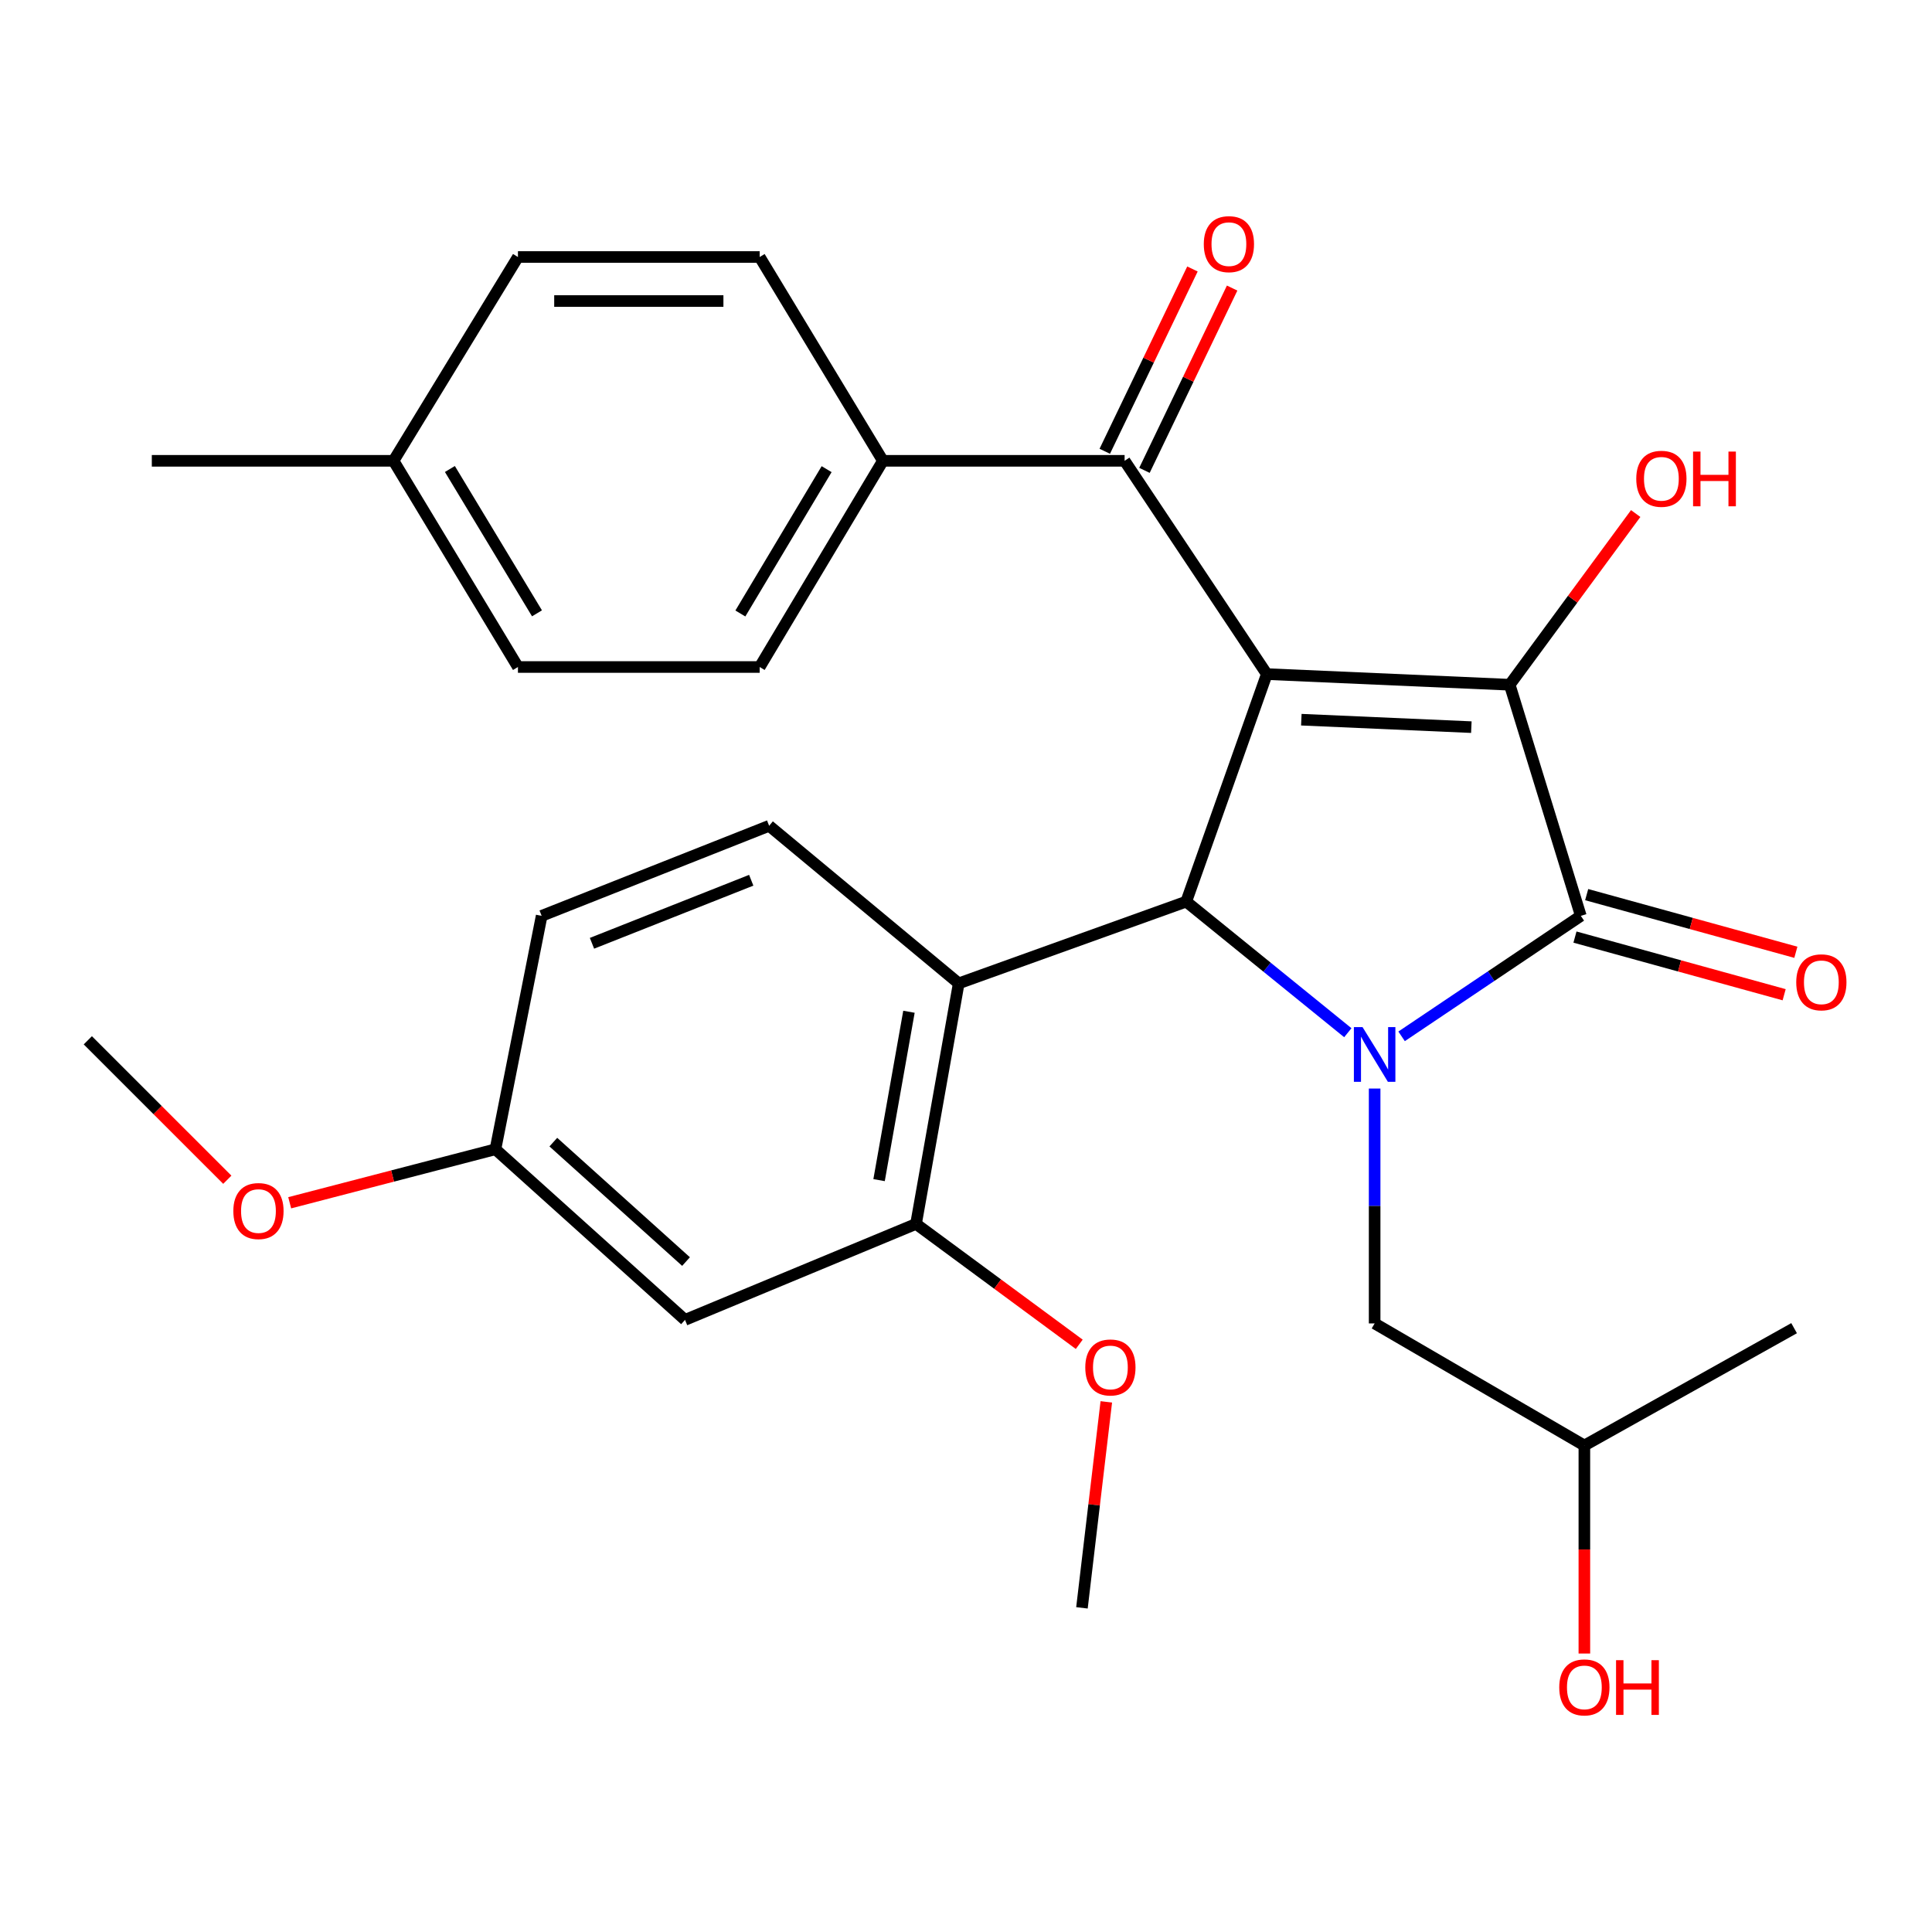 <?xml version='1.0' encoding='iso-8859-1'?>
<svg version='1.1' baseProfile='full'
              xmlns='http://www.w3.org/2000/svg'
                      xmlns:rdkit='http://www.rdkit.org/xml'
                      xmlns:xlink='http://www.w3.org/1999/xlink'
                  xml:space='preserve'
width='1000px' height='1000px' viewBox='0 0 1000 1000'>
<!-- END OF HEADER -->
<rect style='opacity:1.0;fill:#FFFFFF;stroke:none' width='1000' height='1000' x='0' y='0'> </rect>
<path class='bond-1' d='M 655.705,348.912 L 781.42,354.42' style='fill:none;fill-rule:evenodd;stroke:#000000;stroke-width:6px;stroke-linecap:butt;stroke-linejoin:miter;stroke-opacity:1' />
<path class='bond-1' d='M 673.565,372.509 L 761.565,376.365' style='fill:none;fill-rule:evenodd;stroke:#000000;stroke-width:6px;stroke-linecap:butt;stroke-linejoin:miter;stroke-opacity:1' />
<path class='bond-2' d='M 655.705,348.912 L 613.994,466.675' style='fill:none;fill-rule:evenodd;stroke:#000000;stroke-width:6px;stroke-linecap:butt;stroke-linejoin:miter;stroke-opacity:1' />
<path class='bond-5' d='M 655.705,348.912 L 582.097,238.519' style='fill:none;fill-rule:evenodd;stroke:#000000;stroke-width:6px;stroke-linecap:butt;stroke-linejoin:miter;stroke-opacity:1' />
<path class='bond-0' d='M 697.63,534.53 L 655.812,500.602' style='fill:none;fill-rule:evenodd;stroke:#0000FF;stroke-width:6px;stroke-linecap:butt;stroke-linejoin:miter;stroke-opacity:1' />
<path class='bond-0' d='M 655.812,500.602 L 613.994,466.675' style='fill:none;fill-rule:evenodd;stroke:#000000;stroke-width:6px;stroke-linecap:butt;stroke-linejoin:miter;stroke-opacity:1' />
<path class='bond-7' d='M 711.509,563.431 L 711.509,624.217' style='fill:none;fill-rule:evenodd;stroke:#0000FF;stroke-width:6px;stroke-linecap:butt;stroke-linejoin:miter;stroke-opacity:1' />
<path class='bond-7' d='M 711.509,624.217 L 711.509,685.004' style='fill:none;fill-rule:evenodd;stroke:#000000;stroke-width:6px;stroke-linecap:butt;stroke-linejoin:miter;stroke-opacity:1' />
<path class='bond-29' d='M 725.464,536.409 L 771.847,505.227' style='fill:none;fill-rule:evenodd;stroke:#0000FF;stroke-width:6px;stroke-linecap:butt;stroke-linejoin:miter;stroke-opacity:1' />
<path class='bond-29' d='M 771.847,505.227 L 818.23,474.044' style='fill:none;fill-rule:evenodd;stroke:#000000;stroke-width:6px;stroke-linecap:butt;stroke-linejoin:miter;stroke-opacity:1' />
<path class='bond-3' d='M 781.42,354.42 L 818.23,474.044' style='fill:none;fill-rule:evenodd;stroke:#000000;stroke-width:6px;stroke-linecap:butt;stroke-linejoin:miter;stroke-opacity:1' />
<path class='bond-13' d='M 781.42,354.42 L 814.025,310.115' style='fill:none;fill-rule:evenodd;stroke:#000000;stroke-width:6px;stroke-linecap:butt;stroke-linejoin:miter;stroke-opacity:1' />
<path class='bond-13' d='M 814.025,310.115 L 846.629,265.809' style='fill:none;fill-rule:evenodd;stroke:#FF0000;stroke-width:6px;stroke-linecap:butt;stroke-linejoin:miter;stroke-opacity:1' />
<path class='bond-4' d='M 613.994,466.675 L 496.232,508.993' style='fill:none;fill-rule:evenodd;stroke:#000000;stroke-width:6px;stroke-linecap:butt;stroke-linejoin:miter;stroke-opacity:1' />
<path class='bond-10' d='M 815.202,485.031 L 869.337,499.952' style='fill:none;fill-rule:evenodd;stroke:#000000;stroke-width:6px;stroke-linecap:butt;stroke-linejoin:miter;stroke-opacity:1' />
<path class='bond-10' d='M 869.337,499.952 L 923.472,514.874' style='fill:none;fill-rule:evenodd;stroke:#FF0000;stroke-width:6px;stroke-linecap:butt;stroke-linejoin:miter;stroke-opacity:1' />
<path class='bond-10' d='M 821.258,463.058 L 875.394,477.979' style='fill:none;fill-rule:evenodd;stroke:#000000;stroke-width:6px;stroke-linecap:butt;stroke-linejoin:miter;stroke-opacity:1' />
<path class='bond-10' d='M 875.394,477.979 L 929.529,492.9' style='fill:none;fill-rule:evenodd;stroke:#FF0000;stroke-width:6px;stroke-linecap:butt;stroke-linejoin:miter;stroke-opacity:1' />
<path class='bond-6' d='M 496.232,508.993 L 474.136,633.492' style='fill:none;fill-rule:evenodd;stroke:#000000;stroke-width:6px;stroke-linecap:butt;stroke-linejoin:miter;stroke-opacity:1' />
<path class='bond-6' d='M 470.475,523.685 L 455.008,610.834' style='fill:none;fill-rule:evenodd;stroke:#000000;stroke-width:6px;stroke-linecap:butt;stroke-linejoin:miter;stroke-opacity:1' />
<path class='bond-8' d='M 496.232,508.993 L 398.109,427.433' style='fill:none;fill-rule:evenodd;stroke:#000000;stroke-width:6px;stroke-linecap:butt;stroke-linejoin:miter;stroke-opacity:1' />
<path class='bond-11' d='M 582.097,238.519 L 456.99,238.519' style='fill:none;fill-rule:evenodd;stroke:#000000;stroke-width:6px;stroke-linecap:butt;stroke-linejoin:miter;stroke-opacity:1' />
<path class='bond-12' d='M 592.367,243.459 L 615.059,196.281' style='fill:none;fill-rule:evenodd;stroke:#000000;stroke-width:6px;stroke-linecap:butt;stroke-linejoin:miter;stroke-opacity:1' />
<path class='bond-12' d='M 615.059,196.281 L 637.751,149.103' style='fill:none;fill-rule:evenodd;stroke:#FF0000;stroke-width:6px;stroke-linecap:butt;stroke-linejoin:miter;stroke-opacity:1' />
<path class='bond-12' d='M 571.827,233.579 L 594.519,186.402' style='fill:none;fill-rule:evenodd;stroke:#000000;stroke-width:6px;stroke-linecap:butt;stroke-linejoin:miter;stroke-opacity:1' />
<path class='bond-12' d='M 594.519,186.402 L 617.211,139.224' style='fill:none;fill-rule:evenodd;stroke:#FF0000;stroke-width:6px;stroke-linecap:butt;stroke-linejoin:miter;stroke-opacity:1' />
<path class='bond-9' d='M 474.136,633.492 L 354.562,683.168' style='fill:none;fill-rule:evenodd;stroke:#000000;stroke-width:6px;stroke-linecap:butt;stroke-linejoin:miter;stroke-opacity:1' />
<path class='bond-18' d='M 474.136,633.492 L 516.375,664.652' style='fill:none;fill-rule:evenodd;stroke:#000000;stroke-width:6px;stroke-linecap:butt;stroke-linejoin:miter;stroke-opacity:1' />
<path class='bond-18' d='M 516.375,664.652 L 558.615,695.812' style='fill:none;fill-rule:evenodd;stroke:#FF0000;stroke-width:6px;stroke-linecap:butt;stroke-linejoin:miter;stroke-opacity:1' />
<path class='bond-22' d='M 711.509,685.004 L 820.066,748.19' style='fill:none;fill-rule:evenodd;stroke:#000000;stroke-width:6px;stroke-linecap:butt;stroke-linejoin:miter;stroke-opacity:1' />
<path class='bond-17' d='M 398.109,427.433 L 280.359,474.044' style='fill:none;fill-rule:evenodd;stroke:#000000;stroke-width:6px;stroke-linecap:butt;stroke-linejoin:miter;stroke-opacity:1' />
<path class='bond-17' d='M 388.836,455.617 L 306.411,488.245' style='fill:none;fill-rule:evenodd;stroke:#000000;stroke-width:6px;stroke-linecap:butt;stroke-linejoin:miter;stroke-opacity:1' />
<path class='bond-31' d='M 354.562,683.168 L 256.439,594.858' style='fill:none;fill-rule:evenodd;stroke:#000000;stroke-width:6px;stroke-linecap:butt;stroke-linejoin:miter;stroke-opacity:1' />
<path class='bond-31' d='M 355.091,652.98 L 286.405,591.163' style='fill:none;fill-rule:evenodd;stroke:#000000;stroke-width:6px;stroke-linecap:butt;stroke-linejoin:miter;stroke-opacity:1' />
<path class='bond-14' d='M 456.99,238.519 L 393.209,345.24' style='fill:none;fill-rule:evenodd;stroke:#000000;stroke-width:6px;stroke-linecap:butt;stroke-linejoin:miter;stroke-opacity:1' />
<path class='bond-14' d='M 427.858,242.834 L 383.211,317.539' style='fill:none;fill-rule:evenodd;stroke:#000000;stroke-width:6px;stroke-linecap:butt;stroke-linejoin:miter;stroke-opacity:1' />
<path class='bond-15' d='M 456.99,238.519 L 393.209,133.027' style='fill:none;fill-rule:evenodd;stroke:#000000;stroke-width:6px;stroke-linecap:butt;stroke-linejoin:miter;stroke-opacity:1' />
<path class='bond-19' d='M 393.209,345.24 L 268.089,345.24' style='fill:none;fill-rule:evenodd;stroke:#000000;stroke-width:6px;stroke-linecap:butt;stroke-linejoin:miter;stroke-opacity:1' />
<path class='bond-20' d='M 393.209,133.027 L 268.089,133.027' style='fill:none;fill-rule:evenodd;stroke:#000000;stroke-width:6px;stroke-linecap:butt;stroke-linejoin:miter;stroke-opacity:1' />
<path class='bond-20' d='M 374.441,155.819 L 286.857,155.819' style='fill:none;fill-rule:evenodd;stroke:#000000;stroke-width:6px;stroke-linecap:butt;stroke-linejoin:miter;stroke-opacity:1' />
<path class='bond-16' d='M 256.439,594.858 L 280.359,474.044' style='fill:none;fill-rule:evenodd;stroke:#000000;stroke-width:6px;stroke-linecap:butt;stroke-linejoin:miter;stroke-opacity:1' />
<path class='bond-23' d='M 256.439,594.858 L 203.192,608.705' style='fill:none;fill-rule:evenodd;stroke:#000000;stroke-width:6px;stroke-linecap:butt;stroke-linejoin:miter;stroke-opacity:1' />
<path class='bond-23' d='M 203.192,608.705 L 149.945,622.551' style='fill:none;fill-rule:evenodd;stroke:#FF0000;stroke-width:6px;stroke-linecap:butt;stroke-linejoin:miter;stroke-opacity:1' />
<path class='bond-26' d='M 572.624,725.602 L 566.319,778.911' style='fill:none;fill-rule:evenodd;stroke:#FF0000;stroke-width:6px;stroke-linecap:butt;stroke-linejoin:miter;stroke-opacity:1' />
<path class='bond-26' d='M 566.319,778.911 L 560.014,832.22' style='fill:none;fill-rule:evenodd;stroke:#000000;stroke-width:6px;stroke-linecap:butt;stroke-linejoin:miter;stroke-opacity:1' />
<path class='bond-30' d='M 268.089,345.24 L 203.687,238.519' style='fill:none;fill-rule:evenodd;stroke:#000000;stroke-width:6px;stroke-linecap:butt;stroke-linejoin:miter;stroke-opacity:1' />
<path class='bond-30' d='M 277.943,317.455 L 232.862,242.751' style='fill:none;fill-rule:evenodd;stroke:#000000;stroke-width:6px;stroke-linecap:butt;stroke-linejoin:miter;stroke-opacity:1' />
<path class='bond-21' d='M 268.089,133.027 L 203.687,238.519' style='fill:none;fill-rule:evenodd;stroke:#000000;stroke-width:6px;stroke-linecap:butt;stroke-linejoin:miter;stroke-opacity:1' />
<path class='bond-25' d='M 203.687,238.519 L 78.58,238.519' style='fill:none;fill-rule:evenodd;stroke:#000000;stroke-width:6px;stroke-linecap:butt;stroke-linejoin:miter;stroke-opacity:1' />
<path class='bond-24' d='M 820.066,748.19 L 820.066,802.026' style='fill:none;fill-rule:evenodd;stroke:#000000;stroke-width:6px;stroke-linecap:butt;stroke-linejoin:miter;stroke-opacity:1' />
<path class='bond-24' d='M 820.066,802.026 L 820.066,855.862' style='fill:none;fill-rule:evenodd;stroke:#FF0000;stroke-width:6px;stroke-linecap:butt;stroke-linejoin:miter;stroke-opacity:1' />
<path class='bond-28' d='M 820.066,748.19 L 928.623,687.46' style='fill:none;fill-rule:evenodd;stroke:#000000;stroke-width:6px;stroke-linecap:butt;stroke-linejoin:miter;stroke-opacity:1' />
<path class='bond-27' d='M 117.654,610.638 L 81.554,574.549' style='fill:none;fill-rule:evenodd;stroke:#FF0000;stroke-width:6px;stroke-linecap:butt;stroke-linejoin:miter;stroke-opacity:1' />
<path class='bond-27' d='M 81.554,574.549 L 45.455,538.459' style='fill:none;fill-rule:evenodd;stroke:#000000;stroke-width:6px;stroke-linecap:butt;stroke-linejoin:miter;stroke-opacity:1' />
<path  class='atom-1' d='M 705.249 531.631
L 714.529 546.631
Q 715.449 548.111, 716.929 550.791
Q 718.409 553.471, 718.489 553.631
L 718.489 531.631
L 722.249 531.631
L 722.249 559.951
L 718.369 559.951
L 708.409 543.551
Q 707.249 541.631, 706.009 539.431
Q 704.809 537.231, 704.449 536.551
L 704.449 559.951
L 700.769 559.951
L 700.769 531.631
L 705.249 531.631
' fill='#0000FF'/>
<path  class='atom-11' d='M 929.729 508.44
Q 929.729 501.64, 933.089 497.84
Q 936.449 494.04, 942.729 494.04
Q 949.009 494.04, 952.369 497.84
Q 955.729 501.64, 955.729 508.44
Q 955.729 515.32, 952.329 519.24
Q 948.929 523.12, 942.729 523.12
Q 936.489 523.12, 933.089 519.24
Q 929.729 515.36, 929.729 508.44
M 942.729 519.92
Q 947.049 519.92, 949.369 517.04
Q 951.729 514.12, 951.729 508.44
Q 951.729 502.88, 949.369 500.08
Q 947.049 497.24, 942.729 497.24
Q 938.409 497.24, 936.049 500.04
Q 933.729 502.84, 933.729 508.44
Q 933.729 514.16, 936.049 517.04
Q 938.409 519.92, 942.729 519.92
' fill='#FF0000'/>
<path  class='atom-13' d='M 623.078 126.37
Q 623.078 119.57, 626.438 115.77
Q 629.798 111.97, 636.078 111.97
Q 642.358 111.97, 645.718 115.77
Q 649.078 119.57, 649.078 126.37
Q 649.078 133.25, 645.678 137.17
Q 642.278 141.05, 636.078 141.05
Q 629.838 141.05, 626.438 137.17
Q 623.078 133.29, 623.078 126.37
M 636.078 137.85
Q 640.398 137.85, 642.718 134.97
Q 645.078 132.05, 645.078 126.37
Q 645.078 120.81, 642.718 118.01
Q 640.398 115.17, 636.078 115.17
Q 631.758 115.17, 629.398 117.97
Q 627.078 120.77, 627.078 126.37
Q 627.078 132.09, 629.398 134.97
Q 631.758 137.85, 636.078 137.85
' fill='#FF0000'/>
<path  class='atom-14' d='M 846.928 247.818
Q 846.928 241.018, 850.288 237.218
Q 853.648 233.418, 859.928 233.418
Q 866.208 233.418, 869.568 237.218
Q 872.928 241.018, 872.928 247.818
Q 872.928 254.698, 869.528 258.618
Q 866.128 262.498, 859.928 262.498
Q 853.688 262.498, 850.288 258.618
Q 846.928 254.738, 846.928 247.818
M 859.928 259.298
Q 864.248 259.298, 866.568 256.418
Q 868.928 253.498, 868.928 247.818
Q 868.928 242.258, 866.568 239.458
Q 864.248 236.618, 859.928 236.618
Q 855.608 236.618, 853.248 239.418
Q 850.928 242.218, 850.928 247.818
Q 850.928 253.538, 853.248 256.418
Q 855.608 259.298, 859.928 259.298
' fill='#FF0000'/>
<path  class='atom-14' d='M 876.328 233.738
L 880.168 233.738
L 880.168 245.778
L 894.648 245.778
L 894.648 233.738
L 898.488 233.738
L 898.488 262.058
L 894.648 262.058
L 894.648 248.978
L 880.168 248.978
L 880.168 262.058
L 876.328 262.058
L 876.328 233.738
' fill='#FF0000'/>
<path  class='atom-19' d='M 561.74 707.788
Q 561.74 700.988, 565.1 697.188
Q 568.46 693.388, 574.74 693.388
Q 581.02 693.388, 584.38 697.188
Q 587.74 700.988, 587.74 707.788
Q 587.74 714.668, 584.34 718.588
Q 580.94 722.468, 574.74 722.468
Q 568.5 722.468, 565.1 718.588
Q 561.74 714.708, 561.74 707.788
M 574.74 719.268
Q 579.06 719.268, 581.38 716.388
Q 583.74 713.468, 583.74 707.788
Q 583.74 702.228, 581.38 699.428
Q 579.06 696.588, 574.74 696.588
Q 570.42 696.588, 568.06 699.388
Q 565.74 702.188, 565.74 707.788
Q 565.74 713.508, 568.06 716.388
Q 570.42 719.268, 574.74 719.268
' fill='#FF0000'/>
<path  class='atom-24' d='M 120.776 626.836
Q 120.776 620.036, 124.136 616.236
Q 127.496 612.436, 133.776 612.436
Q 140.056 612.436, 143.416 616.236
Q 146.776 620.036, 146.776 626.836
Q 146.776 633.716, 143.376 637.636
Q 139.976 641.516, 133.776 641.516
Q 127.536 641.516, 124.136 637.636
Q 120.776 633.756, 120.776 626.836
M 133.776 638.316
Q 138.096 638.316, 140.416 635.436
Q 142.776 632.516, 142.776 626.836
Q 142.776 621.276, 140.416 618.476
Q 138.096 615.636, 133.776 615.636
Q 129.456 615.636, 127.096 618.436
Q 124.776 621.236, 124.776 626.836
Q 124.776 632.556, 127.096 635.436
Q 129.456 638.316, 133.776 638.316
' fill='#FF0000'/>
<path  class='atom-25' d='M 807.066 873.39
Q 807.066 866.59, 810.426 862.79
Q 813.786 858.99, 820.066 858.99
Q 826.346 858.99, 829.706 862.79
Q 833.066 866.59, 833.066 873.39
Q 833.066 880.27, 829.666 884.19
Q 826.266 888.07, 820.066 888.07
Q 813.826 888.07, 810.426 884.19
Q 807.066 880.31, 807.066 873.39
M 820.066 884.87
Q 824.386 884.87, 826.706 881.99
Q 829.066 879.07, 829.066 873.39
Q 829.066 867.83, 826.706 865.03
Q 824.386 862.19, 820.066 862.19
Q 815.746 862.19, 813.386 864.99
Q 811.066 867.79, 811.066 873.39
Q 811.066 879.11, 813.386 881.99
Q 815.746 884.87, 820.066 884.87
' fill='#FF0000'/>
<path  class='atom-25' d='M 836.466 859.31
L 840.306 859.31
L 840.306 871.35
L 854.786 871.35
L 854.786 859.31
L 858.626 859.31
L 858.626 887.63
L 854.786 887.63
L 854.786 874.55
L 840.306 874.55
L 840.306 887.63
L 836.466 887.63
L 836.466 859.31
' fill='#FF0000'/>
</svg>
